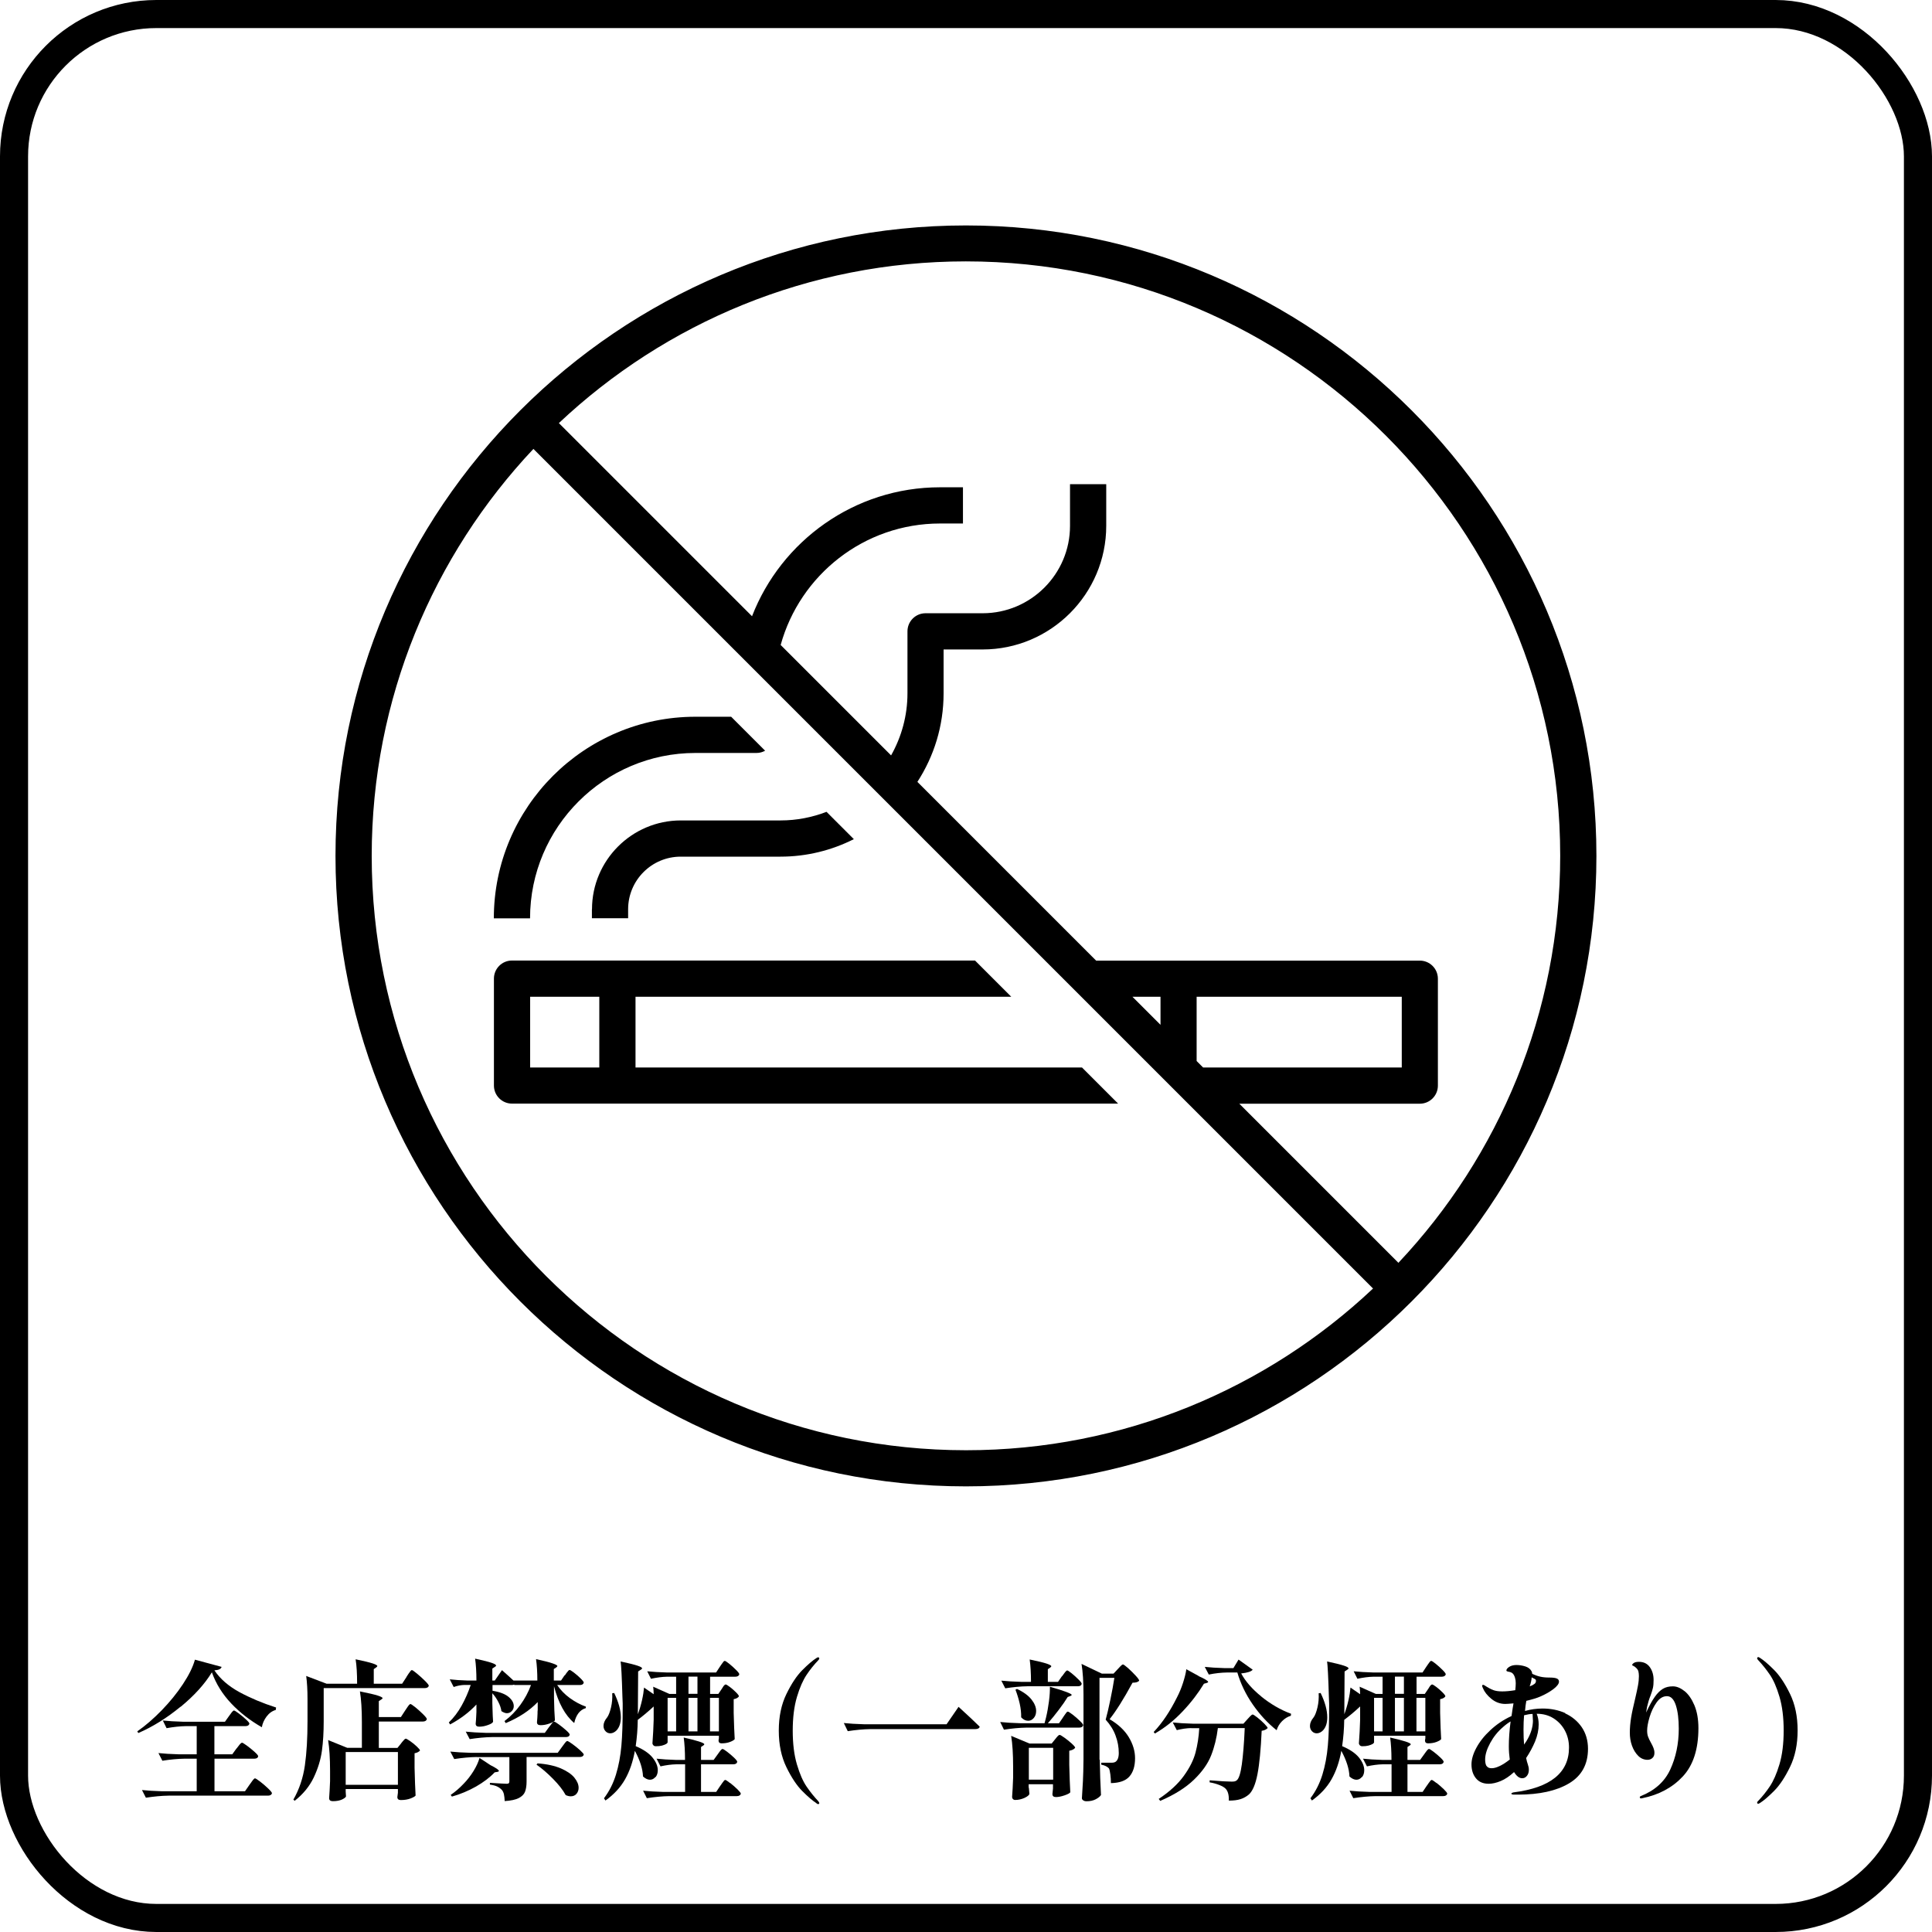 <?xml version="1.0" encoding="UTF-8"?><svg id="_レイヤー_2" xmlns="http://www.w3.org/2000/svg" viewBox="0 0 206.45 206.45"><defs><style>.cls-1{fill:none;stroke:#000;stroke-miterlimit:10;stroke-width:3px;}</style></defs><g id="_デザイン"><rect class="cls-1" x="1.5" y="1.5" width="203.45" height="203.45" rx="15.21" ry="15.21"/><path d="M19.29,182.38c-1.47,1.21-2.97,2.14-4.51,2.81l-.11-.18c.87-.6,1.73-1.35,2.61-2.25.87-.9,1.63-1.83,2.27-2.8.64-.97,1.07-1.84,1.28-2.61l2.85.77c-.03.11-.11.19-.22.25s-.3.1-.55.12c.62.92,1.51,1.69,2.68,2.33,1.17.63,2.47,1.18,3.91,1.64l-.03.26c-.38.11-.71.34-.98.7-.27.36-.44.74-.51,1.15-1.24-.71-2.33-1.55-3.26-2.53-.93-.98-1.63-2.09-2.08-3.34-.76,1.25-1.87,2.48-3.34,3.69ZM25.28,186.84c.05-.06.12-.16.21-.27.09-.12.16-.21.22-.26s.11-.09.15-.09c.06,0,.24.11.53.32s.56.44.82.67c.26.23.38.39.38.46-.03.17-.17.26-.42.26h-4.25v3.48h3.26l.48-.69c.06-.09.14-.19.23-.32.09-.13.16-.22.22-.28.05-.06.1-.09.14-.09.06,0,.25.12.55.35s.59.48.86.74c.27.26.4.42.4.5-.04.17-.19.26-.43.26h-10.63c-.76.01-1.56.09-2.41.22l-.42-.82c.59.06,1.3.11,2.13.13h3.72v-3.48h-1.3c-.76.01-1.55.09-2.37.22l-.42-.82c.59.06,1.3.11,2.13.13h1.96v-3.01h-1.14c-.66.01-1.36.09-2.08.22l-.4-.82c.59.06,1.3.11,2.13.13h4.51l.42-.59c.04-.05.11-.14.19-.26.09-.12.15-.21.21-.26.05-.06.1-.09.14-.09.06,0,.23.1.51.31.28.21.54.43.78.65.24.22.36.37.36.45-.04.17-.18.26-.42.26h-3.32v3.01h1.91l.45-.62Z"/><path d="M43.43,179.2c.05-.08.13-.2.22-.34.1-.14.17-.24.22-.3.05-.06.1-.1.14-.1.06,0,.25.13.55.38s.59.51.86.78c.27.27.4.44.4.51-.04.17-.19.26-.45.26h-10.78v3.54c0,1.15-.06,2.2-.19,3.15-.13.95-.42,1.9-.87,2.85-.45.95-1.14,1.79-2.04,2.5l-.14-.13c.63-1.1,1.04-2.32,1.23-3.66.19-1.34.28-2.91.28-4.71v-2.39c0-.96-.05-1.78-.14-2.45l2.18.83h3.26c0-1.07-.05-1.94-.16-2.61.88.18,1.48.33,1.82.44s.5.21.5.28c0,.04-.04.09-.11.14l-.27.19v1.56h3.03l.47-.72ZM42.86,186.29c.05-.06.11-.13.17-.21.06-.07.12-.14.18-.2.06-.06.11-.09.15-.09.06,0,.22.09.48.27.26.18.49.37.71.58s.33.34.33.42c-.12.14-.31.24-.58.29v1.54c.03,1.29.07,2.29.11,2.98-.07.1-.26.2-.54.31-.29.11-.64.17-1.04.17-.25,0-.37-.11-.37-.32,0-.01.02-.17.06-.46v-.4h-5.58v.29c.01.11.02.21.02.3s.01.15.02.18c-.03.12-.18.23-.43.35-.26.12-.58.18-.98.18-.27,0-.4-.11-.4-.32.04-.49.07-1.1.1-1.83v-1.09c0-1.35-.07-2.44-.21-3.29l2.05.83h1.56v-2.74c0-1.35-.07-2.44-.21-3.29.91.18,1.54.33,1.89.44.35.11.53.21.53.28,0,.04-.04.09-.13.14l-.27.18v1.7h2.36l.45-.69c.04-.06.11-.16.2-.3s.17-.24.22-.3c.06-.07.11-.1.15-.1.06,0,.24.12.54.36.29.24.57.49.83.75.26.26.38.42.38.5-.04.17-.19.26-.43.26h-4.7v2.82h1.99l.39-.48ZM42.52,190.72v-3.5h-5.58v3.5h5.58Z"/><path d="M60.36,179.03c.03-.05.09-.14.17-.25s.15-.19.2-.25c.05-.05.1-.08.14-.08.06,0,.22.1.47.29.25.19.49.4.71.62.22.22.33.37.33.44-.04.17-.18.26-.42.26h-2.42c.35.52.8.99,1.35,1.39.55.4,1.13.71,1.72.92l-.02.16c-.62.18-1.03.71-1.23,1.59-.97-.82-1.69-2.13-2.16-3.93v1.25c.02,1.02.05,1.81.1,2.39-.05.11-.24.22-.57.34-.33.12-.65.18-.97.18-.26,0-.38-.11-.38-.32.03-.3.05-.6.06-.9,0-.17,0-.31.02-.42v-.83c-.86.9-1.99,1.65-3.42,2.25l-.13-.22c.64-.48,1.2-1.05,1.68-1.71s.87-1.37,1.15-2.14h-1.78l-.02-.05c-.06.03-.15.05-.26.05h-2.05v.61c.78.13,1.35.35,1.72.66.37.31.55.64.55.98,0,.21-.07.4-.22.54-.14.15-.32.22-.52.22-.17,0-.36-.08-.58-.22-.04-.32-.16-.66-.34-1-.18-.35-.39-.65-.63-.91v1.04l.02.64c.01.48.03.94.06,1.36-.04.12-.22.24-.54.35-.32.12-.63.18-.95.18-.25,0-.37-.11-.37-.32.03-.3.05-.58.06-.85l.02-.4v-.8c-.75.81-1.68,1.52-2.81,2.13l-.14-.21c.52-.5.98-1.1,1.37-1.8.39-.7.71-1.43.97-2.21h-.67c-.36.01-.75.08-1.15.22l-.42-.82c.53.06,1.18.11,1.92.13h.93c0-.92-.05-1.7-.14-2.34.87.19,1.46.34,1.77.45.32.11.47.2.47.29,0,.04-.04.09-.13.14l-.27.18v1.28h.26l.77-1.11c.48.42.89.79,1.23,1.11h2.55c0-.91-.05-1.67-.14-2.29.86.19,1.45.34,1.78.46.33.11.5.21.5.28,0,.04-.04.09-.11.14l-.27.18v1.23h.77l.38-.56ZM50.95,187.75c-.76.01-1.56.09-2.41.22l-.42-.8c.59.06,1.3.11,2.13.13h9.35l.45-.62c.04-.05.11-.14.2-.27.09-.13.17-.22.22-.28.06-.06.11-.09.15-.09.06,0,.24.11.54.32.29.21.57.44.83.67.26.24.39.39.39.46-.04.17-.19.26-.43.26h-5.68v2.61c0,.46-.06.83-.17,1.11-.11.28-.34.5-.67.67s-.84.28-1.5.32c-.01-.29-.04-.53-.08-.72-.04-.19-.12-.35-.22-.47-.13-.14-.29-.26-.47-.35-.19-.1-.46-.17-.81-.22v-.19c.98.06,1.58.1,1.78.1.12,0,.2-.02.24-.06.04-.04.06-.11.06-.19v-2.6h-3.5ZM52.41,188.62c.6.3.9.51.9.62,0,.04-.05.08-.16.1l-.29.05c-.51.54-1.18,1.05-2,1.52-.82.46-1.68.82-2.57,1.07l-.13-.18c.5-.34.97-.75,1.41-1.22.37-.38.72-.83,1.03-1.33.31-.5.52-.97.64-1.4l1.17.77ZM52.6,185.62c-.76.01-1.56.09-2.41.22l-.42-.8c.59.06,1.3.11,2.13.13h6.32l.43-.59c.05-.06.12-.15.21-.27.09-.12.15-.2.21-.26.05-.05.1-.08.14-.08.06,0,.24.1.51.3.28.2.54.42.79.64.25.22.37.38.37.45-.03.17-.17.26-.42.26h-7.87ZM57.43,188.43c1.02.07,1.85.26,2.51.54.66.29,1.14.62,1.44.99.3.37.45.73.45,1.08,0,.26-.08.47-.23.65-.16.18-.36.26-.62.26-.15,0-.33-.04-.53-.13-.3-.55-.75-1.12-1.35-1.73s-1.19-1.12-1.77-1.52l.11-.14Z"/><path d="M64.7,184.99c-.14-.15-.21-.34-.21-.56,0-.3.13-.6.38-.9.16-.21.3-.57.42-1.07s.16-1.01.13-1.52l.21-.03c.47.97.71,1.84.71,2.61,0,.59-.15,1.05-.45,1.38-.21.21-.44.32-.67.32-.2,0-.37-.07-.51-.22ZM70.04,189.88c-.16.2-.36.3-.59.3s-.49-.12-.74-.35c-.03-.81-.32-1.73-.87-2.74-.21,1.18-.56,2.19-1.05,3.05-.49.86-1.18,1.61-2.09,2.26l-.16-.24c.57-.75.99-1.59,1.28-2.53s.48-1.96.58-3.08.14-2.5.14-4.15v-.37l-.03-.74c-.06-2.11-.13-3.36-.19-3.75.88.19,1.48.34,1.8.45.33.11.49.2.49.29,0,.04-.04.09-.13.14l-.29.19-.03,4.57c.17-.46.32-.95.44-1.48.12-.53.19-.99.22-1.37l1.03.71c0-.28-.02-.54-.05-.8l1.73.77h.72v-1.84h-.96c-.55.01-1.12.09-1.73.22l-.4-.8c.59.06,1.3.11,2.13.13h5.23l.4-.61c.05-.07.12-.17.2-.29.08-.12.14-.2.19-.26.05-.05.09-.08.14-.08.06,0,.22.1.48.31.26.21.5.43.73.66.23.23.34.38.34.46-.04.17-.19.26-.43.26h-2.69v1.84h.88l.34-.5s.08-.11.14-.22c.06-.1.12-.18.17-.22.05-.05.09-.07.14-.07.06,0,.21.09.45.27s.45.37.66.58c.2.2.3.34.3.42-.1.15-.28.25-.56.3v1.46c.03,1.21.07,2.14.11,2.81-.07.1-.24.2-.5.3-.26.1-.56.15-.91.15-.21,0-.32-.11-.32-.32.01-.03.02-.07.02-.1s.01-.08.02-.12v-.27h-5.48v.72s-.05.1-.16.16c-.11.06-.25.12-.44.17s-.4.07-.65.07c-.12,0-.21-.03-.27-.1-.06-.06-.1-.14-.1-.22.06-.83.11-1.67.13-2.5v-1.43c-.61.57-1.18,1.04-1.7,1.43-.01.96-.09,1.9-.22,2.81.81.34,1.41.75,1.79,1.21.38.47.57.92.57,1.36,0,.3-.08.55-.24.75ZM78.02,190.52c.28.22.54.45.78.68.24.24.36.39.36.47-.04.17-.19.26-.43.26h-7.2c-.76.01-1.56.09-2.41.22l-.4-.8c.59.06,1.3.11,2.13.13h2.36v-2.95h-.93c-.54.01-1.11.09-1.7.22l-.42-.82c.57.06,1.25.11,2.05.13h.99c0-.94-.05-1.74-.14-2.39,1.46.33,2.2.57,2.2.72,0,.04-.04.09-.11.13l-.24.16v1.38h1.35l.42-.58c.05-.08.11-.16.18-.25.06-.09.13-.17.19-.24.06-.07.12-.1.16-.1.06,0,.23.1.49.3.26.2.51.41.74.63.23.22.34.37.34.45-.04.17-.18.26-.42.26h-3.45v2.95h1.62l.43-.64c.04-.05.11-.14.19-.27.09-.13.16-.22.21-.28.05-.06.1-.09.14-.09.06,0,.23.11.51.33ZM72.25,181.43h-.91v3.58h.91v-3.58ZM74.53,179.16h-.96v1.84h.96v-1.84ZM74.53,181.43h-.96v3.58h.96v-3.58ZM76.82,181.43h-.95v3.58h.95v-3.58Z"/><path d="M87.25,192.69c-.41-.26-.91-.69-1.51-1.29-.6-.6-1.17-1.46-1.71-2.57-.54-1.11-.81-2.41-.81-3.9s.27-2.79.81-3.9c.54-1.11,1.11-1.97,1.71-2.57.6-.6,1.1-1.03,1.51-1.29.09-.05.15-.08.19-.08.02,0,.05.02.07.05.03.03.04.06.04.08,0,.05-.04.12-.11.19-.45.47-.87.99-1.25,1.56-.38.57-.73,1.35-1.03,2.36s-.45,2.21-.45,3.61.15,2.6.45,3.61c.3,1.01.64,1.79,1.03,2.36.39.57.8,1.08,1.25,1.56.07.09.11.16.11.21,0,.02-.01.04-.04.07-.03.03-.05.04-.07.04-.04,0-.11-.03-.19-.08Z"/><path d="M93,184.77c-.76.01-1.56.09-2.41.22l-.42-.87c.59.06,1.3.11,2.13.13h8.85l1.28-1.86c.97.89,1.73,1.59,2.26,2.12-.04.17-.2.26-.48.26h-11.23Z"/><path d="M113.58,183.53c.05-.07.12-.17.2-.29.08-.12.14-.2.19-.26.05-.05.09-.08.14-.08.06,0,.23.11.51.32s.53.44.77.67c.24.23.36.38.36.46-.04.17-.19.26-.43.26h-5.63c-.76.01-1.56.09-2.41.22l-.4-.82c.59.06,1.3.11,2.13.13h2.61c.13-.49.18-.7.16-.62.13-.54.23-1.11.31-1.72.08-.61.11-1.14.1-1.56,1.55.45,2.33.74,2.33.88,0,.03-.05.07-.14.11l-.29.11c-.25.41-.56.86-.95,1.37-.38.51-.78.99-1.17,1.44h1.19l.42-.61ZM113.5,179.11c.04-.05.11-.14.19-.26.09-.12.15-.21.21-.26.05-.06.1-.09.14-.09.06,0,.22.1.48.31.26.21.5.43.73.66.23.23.34.38.34.46-.03.17-.17.26-.4.26h-5.36c-.76.01-1.56.09-2.41.22l-.42-.82c.59.06,1.3.11,2.13.13h1.04c0-.94-.05-1.74-.14-2.39.88.18,1.48.33,1.81.44.33.11.5.21.5.28,0,.04-.04.09-.11.14l-.26.18v1.35h1.09l.42-.61ZM109.94,191.02c.03.41.05.63.06.67-.03.14-.21.28-.52.43-.32.14-.64.22-.99.22-.11,0-.19-.03-.25-.1-.06-.06-.09-.14-.09-.22.04-.5.08-1.19.11-2.05v-1.19c0-1.35-.07-2.44-.21-3.29l1.96.82h2.37l.37-.46c.04-.05.1-.12.17-.21.07-.08.13-.15.18-.19.05-.04.09-.06.14-.06.06,0,.23.1.51.3.28.2.54.41.78.63.24.22.36.37.36.44-.1.15-.3.26-.63.32v1.51c.03,1.27.07,2.25.11,2.93-.06.1-.27.21-.62.33-.35.12-.65.18-.92.18-.25,0-.37-.11-.37-.32,0-.02.02-.22.06-.59v-.46h-2.6v.38ZM108.66,180.47c.71.33,1.22.71,1.56,1.13.33.42.5.83.5,1.23,0,.3-.08.55-.25.75-.17.2-.37.3-.6.3-.27,0-.52-.12-.75-.37.01-.46-.04-.95-.16-1.48-.12-.52-.27-1.01-.45-1.47l.16-.08ZM109.94,186.77v3.4h2.6v-3.4h-2.6ZM117.52,188.04c.02,1.33.06,2.58.13,3.77-.09.15-.27.3-.55.45-.28.15-.61.22-.99.22-.15,0-.27-.03-.36-.1-.09-.06-.14-.14-.14-.22.04-.63.08-1.24.11-1.84.03-.59.05-1.37.06-2.33v-6.9c0-1.35-.07-2.44-.21-3.29l2.17,1.04h1.25l.45-.48c.06-.06.16-.16.28-.3.12-.13.22-.2.28-.2s.24.13.53.38c.29.26.56.53.82.81.26.28.38.46.38.54-.11.15-.34.22-.71.22-.95,1.75-1.77,3.05-2.45,3.9.92.54,1.6,1.18,2.05,1.92.45.75.67,1.5.67,2.25,0,.84-.2,1.49-.6,1.95s-1.06.69-1.98.71c0-.31-.02-.62-.06-.93-.04-.31-.09-.52-.15-.64-.17-.19-.44-.33-.82-.4v-.21h1.15c.14,0,.26-.03.35-.08.25-.16.37-.48.37-.96,0-.62-.11-1.24-.34-1.85-.22-.61-.58-1.18-1.06-1.71.15-.54.32-1.26.5-2.13.18-.88.33-1.66.43-2.34h-1.59v8.74Z"/><path d="M128.09,179.11c.67.3,1.01.51,1.01.62,0,.04-.05.08-.16.11l-.29.08c-.6.99-1.35,1.98-2.26,2.94-.91.97-1.9,1.76-2.98,2.38l-.13-.16c.92-.97,1.75-2.21,2.5-3.72.25-.48.46-.99.63-1.52s.3-1.02.36-1.47l1.31.72ZM127.29,184.66c-.48.01-.99.08-1.54.22l-.43-.82c.59.06,1.3.11,2.13.13h5.42l.43-.48c.06-.06.16-.16.28-.3.12-.13.22-.2.28-.2s.23.11.5.32.52.44.75.67c.23.24.35.39.35.46-.14.15-.35.25-.64.29-.09,2.01-.24,3.56-.45,4.64-.21,1.09-.52,1.8-.91,2.16-.26.22-.55.39-.89.5-.34.11-.76.16-1.26.16.02-.6-.1-1.03-.35-1.28-.14-.14-.36-.27-.67-.39-.31-.12-.65-.22-1.03-.28v-.22c1.18.1,1.96.14,2.36.14.14,0,.25-.01.33-.03.08-.02.16-.06.23-.13.21-.18.39-.74.52-1.68.13-.94.24-2.23.31-3.88h-2.87c-.13,1.06-.37,2.03-.72,2.92-.35.89-.96,1.75-1.84,2.6-.87.84-2.07,1.6-3.6,2.26l-.16-.21c1.17-.78,2.06-1.6,2.68-2.46.62-.86,1.04-1.69,1.25-2.49s.35-1.67.4-2.61h-.87ZM134.78,181.29c.99.8,2.05,1.42,3.18,1.84l-.02.21c-.35.11-.67.3-.95.59-.28.29-.47.61-.57.96-.95-.75-1.8-1.67-2.55-2.75-.75-1.08-1.3-2.23-1.65-3.42h-1.09c-.63.01-1.28.08-1.96.22l-.43-.82c.58.06,1.27.11,2.08.13h.98l.55-.91,1.51,1.08c-.14.19-.55.33-1.23.4.45.84,1.17,1.67,2.16,2.47Z"/><path d="M140.19,184.99c-.14-.15-.21-.34-.21-.56,0-.3.13-.6.38-.9.16-.21.3-.57.42-1.07s.16-1.01.13-1.52l.21-.03c.47.97.71,1.84.71,2.61,0,.59-.15,1.05-.45,1.38-.21.21-.44.32-.67.32-.2,0-.37-.07-.51-.22ZM145.53,189.88c-.16.2-.36.3-.59.3s-.49-.12-.74-.35c-.03-.81-.32-1.73-.87-2.74-.21,1.18-.56,2.19-1.05,3.05-.49.86-1.18,1.61-2.09,2.26l-.16-.24c.57-.75.99-1.59,1.28-2.53s.48-1.96.58-3.08.14-2.5.14-4.15v-.37l-.03-.74c-.06-2.11-.13-3.36-.19-3.75.88.19,1.48.34,1.8.45.33.11.49.2.49.29,0,.04-.04.09-.13.14l-.29.19-.03,4.57c.17-.46.32-.95.44-1.48.12-.53.19-.99.22-1.37l1.03.71c0-.28-.02-.54-.05-.8l1.73.77h.72v-1.84h-.96c-.55.01-1.12.09-1.73.22l-.4-.8c.59.06,1.3.11,2.13.13h5.23l.4-.61c.05-.07.12-.17.2-.29.08-.12.14-.2.19-.26.05-.05.09-.08.14-.08.06,0,.22.1.48.31.26.21.5.43.73.66.23.23.34.38.34.46-.04.17-.19.26-.43.26h-2.69v1.84h.88l.34-.5s.08-.11.14-.22c.06-.1.12-.18.17-.22.05-.05.09-.07.14-.07.06,0,.21.09.45.27s.45.37.66.58c.2.2.3.34.3.42-.1.15-.28.25-.56.3v1.46c.03,1.21.07,2.14.11,2.81-.07.1-.24.2-.5.3-.26.1-.56.15-.91.15-.21,0-.32-.11-.32-.32.01-.03.02-.07.02-.1s.01-.08.02-.12v-.27h-5.48v.72s-.05.1-.16.16c-.11.06-.25.12-.44.17s-.4.07-.65.07c-.12,0-.21-.03-.27-.1-.06-.06-.1-.14-.1-.22.06-.83.11-1.67.13-2.5v-1.43c-.61.57-1.18,1.04-1.7,1.43-.01.96-.09,1.9-.22,2.81.81.34,1.41.75,1.79,1.21.38.47.57.92.57,1.36,0,.3-.08.55-.24.75ZM153.51,190.52c.28.22.54.45.78.68.24.24.36.39.36.47-.04.17-.19.26-.43.26h-7.2c-.76.01-1.56.09-2.41.22l-.4-.8c.59.06,1.3.11,2.13.13h2.36v-2.95h-.93c-.54.01-1.11.09-1.7.22l-.42-.82c.57.06,1.25.11,2.05.13h.99c0-.94-.05-1.74-.14-2.39,1.46.33,2.2.57,2.2.72,0,.04-.04.09-.11.13l-.24.16v1.38h1.35l.42-.58c.05-.08.11-.16.18-.25.06-.09.13-.17.19-.24.06-.07.12-.1.16-.1.06,0,.23.1.49.3.26.2.51.41.74.63.23.22.34.37.34.45-.04.17-.18.26-.42.26h-3.45v2.95h1.62l.43-.64c.04-.05.11-.14.19-.27.09-.13.16-.22.21-.28.05-.06.1-.09.14-.09.06,0,.23.11.51.33ZM147.74,181.43h-.91v3.58h.91v-3.58ZM150.02,179.16h-.96v1.84h.96v-1.84ZM150.02,181.43h-.96v3.58h.96v-3.58ZM152.31,181.43h-.95v3.58h.95v-3.58Z"/><path d="M167.23,183.08c.75.34,1.34.83,1.79,1.48.44.65.67,1.42.67,2.31,0,1.67-.68,2.9-2.03,3.7-1.35.8-3.17,1.2-5.44,1.2h-.43c-.19,0-.29-.04-.29-.11,0-.02.02-.05.07-.07.05-.03.1-.05.17-.06,3.94-.5,5.92-2.1,5.92-4.79,0-.65-.14-1.25-.43-1.8s-.7-.99-1.22-1.32c-.52-.33-1.12-.49-1.8-.49.14.35.21.73.21,1.14,0,.59-.13,1.19-.38,1.81-.26.62-.58,1.21-.96,1.78.05.27.12.5.19.71.06.17.1.35.1.55,0,.27-.07.48-.21.65-.14.17-.3.25-.5.25-.31,0-.6-.22-.87-.66-.49.45-.97.77-1.43.96-.46.19-.89.29-1.28.29-.59,0-1.04-.19-1.36-.58s-.48-.88-.48-1.49c0-.53.17-1.12.52-1.77.35-.65.84-1.28,1.49-1.88.65-.61,1.4-1.12,2.27-1.52.09-.61.15-1.06.21-1.35-.45.04-.74.06-.88.06-.54,0-1.04-.18-1.48-.54-.44-.36-.74-.74-.91-1.15-.05-.11-.08-.19-.08-.24,0-.07.03-.11.1-.11.04,0,.1.02.16.06.38.25.69.41.93.5.23.09.55.14.95.14s.85-.04,1.4-.13c.03-.28.05-.53.05-.75s-.03-.42-.08-.58c-.06-.2-.14-.35-.24-.45-.1-.1-.24-.16-.43-.19-.07-.01-.14-.03-.18-.05-.05-.02-.07-.05-.07-.08,0-.13.1-.26.3-.39s.46-.2.77-.2.63.05.95.15c.32.1.54.28.67.52.02.04.04.09.05.15.01.06.02.1.02.12.32.15.61.25.88.31.27.06.58.09.95.09s.63.03.79.1c.16.06.24.18.24.34,0,.22-.2.49-.59.79-.4.3-.87.57-1.41.8-.33.15-.83.3-1.49.46-.06.33-.11.69-.14,1.08.61-.17,1.23-.26,1.88-.26.89,0,1.71.17,2.45.5ZM158.86,188.71c.1.16.27.24.53.24s.54-.08.87-.24c.34-.16.69-.39,1.07-.69-.06-.44-.1-.91-.1-1.41,0-.78.06-1.67.19-2.66-.26.15-.53.35-.82.61-.55.47-1,1.03-1.36,1.69-.36.66-.54,1.25-.54,1.77,0,.3.05.53.14.69ZM163.8,183.81c0-.18-.01-.4-.03-.66-.26,0-.56.05-.91.14-.04.46-.06.97-.06,1.54,0,.6.02,1.13.06,1.59l.24-.35c.47-.75.71-1.5.71-2.26ZM163.46,180.2c.19-.06.35-.14.48-.24.13-.08.19-.2.19-.35,0-.09-.04-.15-.11-.19-.09-.05-.2-.11-.35-.18-.01.27-.08.59-.21.96Z"/><path d="M180,180.7c.42.34.77.84,1.06,1.52.28.67.43,1.49.43,2.44,0,2.26-.56,3.98-1.67,5.17-1.11,1.19-2.55,1.96-4.31,2.32l-.18.03s-.06-.02-.08-.05-.03-.06-.03-.08c0-.04.03-.08.08-.11,1.52-.6,2.58-1.55,3.18-2.85s.91-2.76.91-4.36c0-1.02-.1-1.85-.31-2.5-.21-.65-.53-.98-.95-.98s-.79.22-1.11.67c-.32.45-.57.97-.75,1.57-.18.6-.26,1.08-.26,1.44,0,.25.03.46.1.65.07.19.17.4.31.65.12.21.21.4.27.56.06.16.1.33.1.51,0,.25-.07.43-.22.56-.14.13-.32.19-.52.19-.37,0-.71-.14-.99-.42s-.51-.64-.67-1.09c-.16-.45-.23-.91-.23-1.39,0-.52.05-1.06.14-1.62s.24-1.21.42-1.97c.14-.59.24-1.07.31-1.44.07-.37.1-.71.1-1.01,0-.19-.02-.36-.05-.49-.03-.13-.1-.25-.21-.36-.12-.12-.22-.2-.32-.24-.1-.04-.14-.07-.14-.1,0-.06.06-.14.18-.22.12-.08.3-.12.54-.12.51,0,.9.19,1.17.57.27.38.4.84.4,1.37,0,.34-.02.62-.07.84-.05.22-.13.49-.25.81-.15.36-.27.76-.37,1.19l-.11.64c.34-.73.65-1.29.93-1.68.28-.4.57-.68.87-.86.3-.18.65-.26,1.06-.26s.82.17,1.24.51Z"/><path d="M187.87,192.45c.45-.47.87-.99,1.25-1.56.38-.57.73-1.35,1.03-2.36.3-1,.45-2.21.45-3.61s-.15-2.6-.45-3.61-.64-1.79-1.03-2.36-.8-1.08-1.25-1.56c-.07-.07-.11-.14-.11-.19,0-.02.01-.05.04-.08.03-.03.05-.05.07-.05.04,0,.11.03.19.08.41.26.91.69,1.51,1.29.6.6,1.17,1.46,1.71,2.57.54,1.11.81,2.41.81,3.9s-.27,2.79-.81,3.9c-.54,1.11-1.11,1.97-1.71,2.57-.6.6-1.1,1.03-1.51,1.29-.09.05-.15.08-.19.08-.02,0-.05-.01-.07-.04-.03-.03-.04-.05-.04-.07,0-.05.04-.12.11-.21Z"/><path d="M74.32,80.46h6.53c.33,0,.64-.09.91-.24l-3.63-3.63h-3.82c-11.87,0-21.54,9.66-21.54,21.54h3.87c0-9.74,7.93-17.67,17.67-17.67Z"/><path d="M63.25,97.16v.96h3.87v-.96c0-3.1,2.52-5.62,5.62-5.62h10.66c2.82,0,5.48-.68,7.84-1.87l-2.92-2.92c-1.53.59-3.18.92-4.91.92h-10.66c-5.23,0-9.49,4.26-9.49,9.49Z"/><path d="M103.22,24.09c-37.15,0-67.37,30.22-67.37,67.37s30.22,67.37,67.37,67.37,67.37-30.22,67.37-67.37S140.37,24.09,103.22,24.09ZM39.72,91.46c0-16.81,6.57-32.12,17.28-43.49l89.72,89.72c-11.37,10.71-26.68,17.28-43.49,17.28-35.02,0-63.51-28.49-63.51-63.51ZM127.87,113.38v-6.87h21.92v7.56h-21.23l-.69-.69ZM124.01,109.51l-3-3h3v3ZM149.45,134.96l-17.02-17.02h19.29c1.07,0,1.93-.87,1.93-1.93v-11.43c0-1.07-.87-1.93-1.93-1.93h-34.59l-19.1-19.1c1.77-2.73,2.8-5.97,2.8-9.46v-4.69h4.17c7.28,0,13.21-5.93,13.21-13.21v-4.45h-3.87v4.45c0,5.15-4.19,9.34-9.34,9.34h-6.1c-1.07,0-1.93.87-1.93,1.93v6.62c0,2.41-.64,4.67-1.75,6.64l-11.8-11.8c2.06-7.47,8.91-12.98,17.03-12.98h2.45v-3.87h-2.45c-9.14,0-16.97,5.73-20.09,13.78l-20.64-20.64c11.37-10.71,26.68-17.28,43.49-17.28,35.02,0,63.51,28.49,63.51,63.51,0,16.81-6.57,32.12-17.28,43.49Z"/><path d="M115.62,114.07h-47.71v-7.56h40.15l-3.87-3.87h-49.48c-1.07,0-1.93.87-1.93,1.93v11.43c0,1.07.87,1.93,1.93,1.93h64.77l-3.87-3.87ZM64.04,114.07h-7.39v-7.56h7.39v7.56Z"/></g></svg>